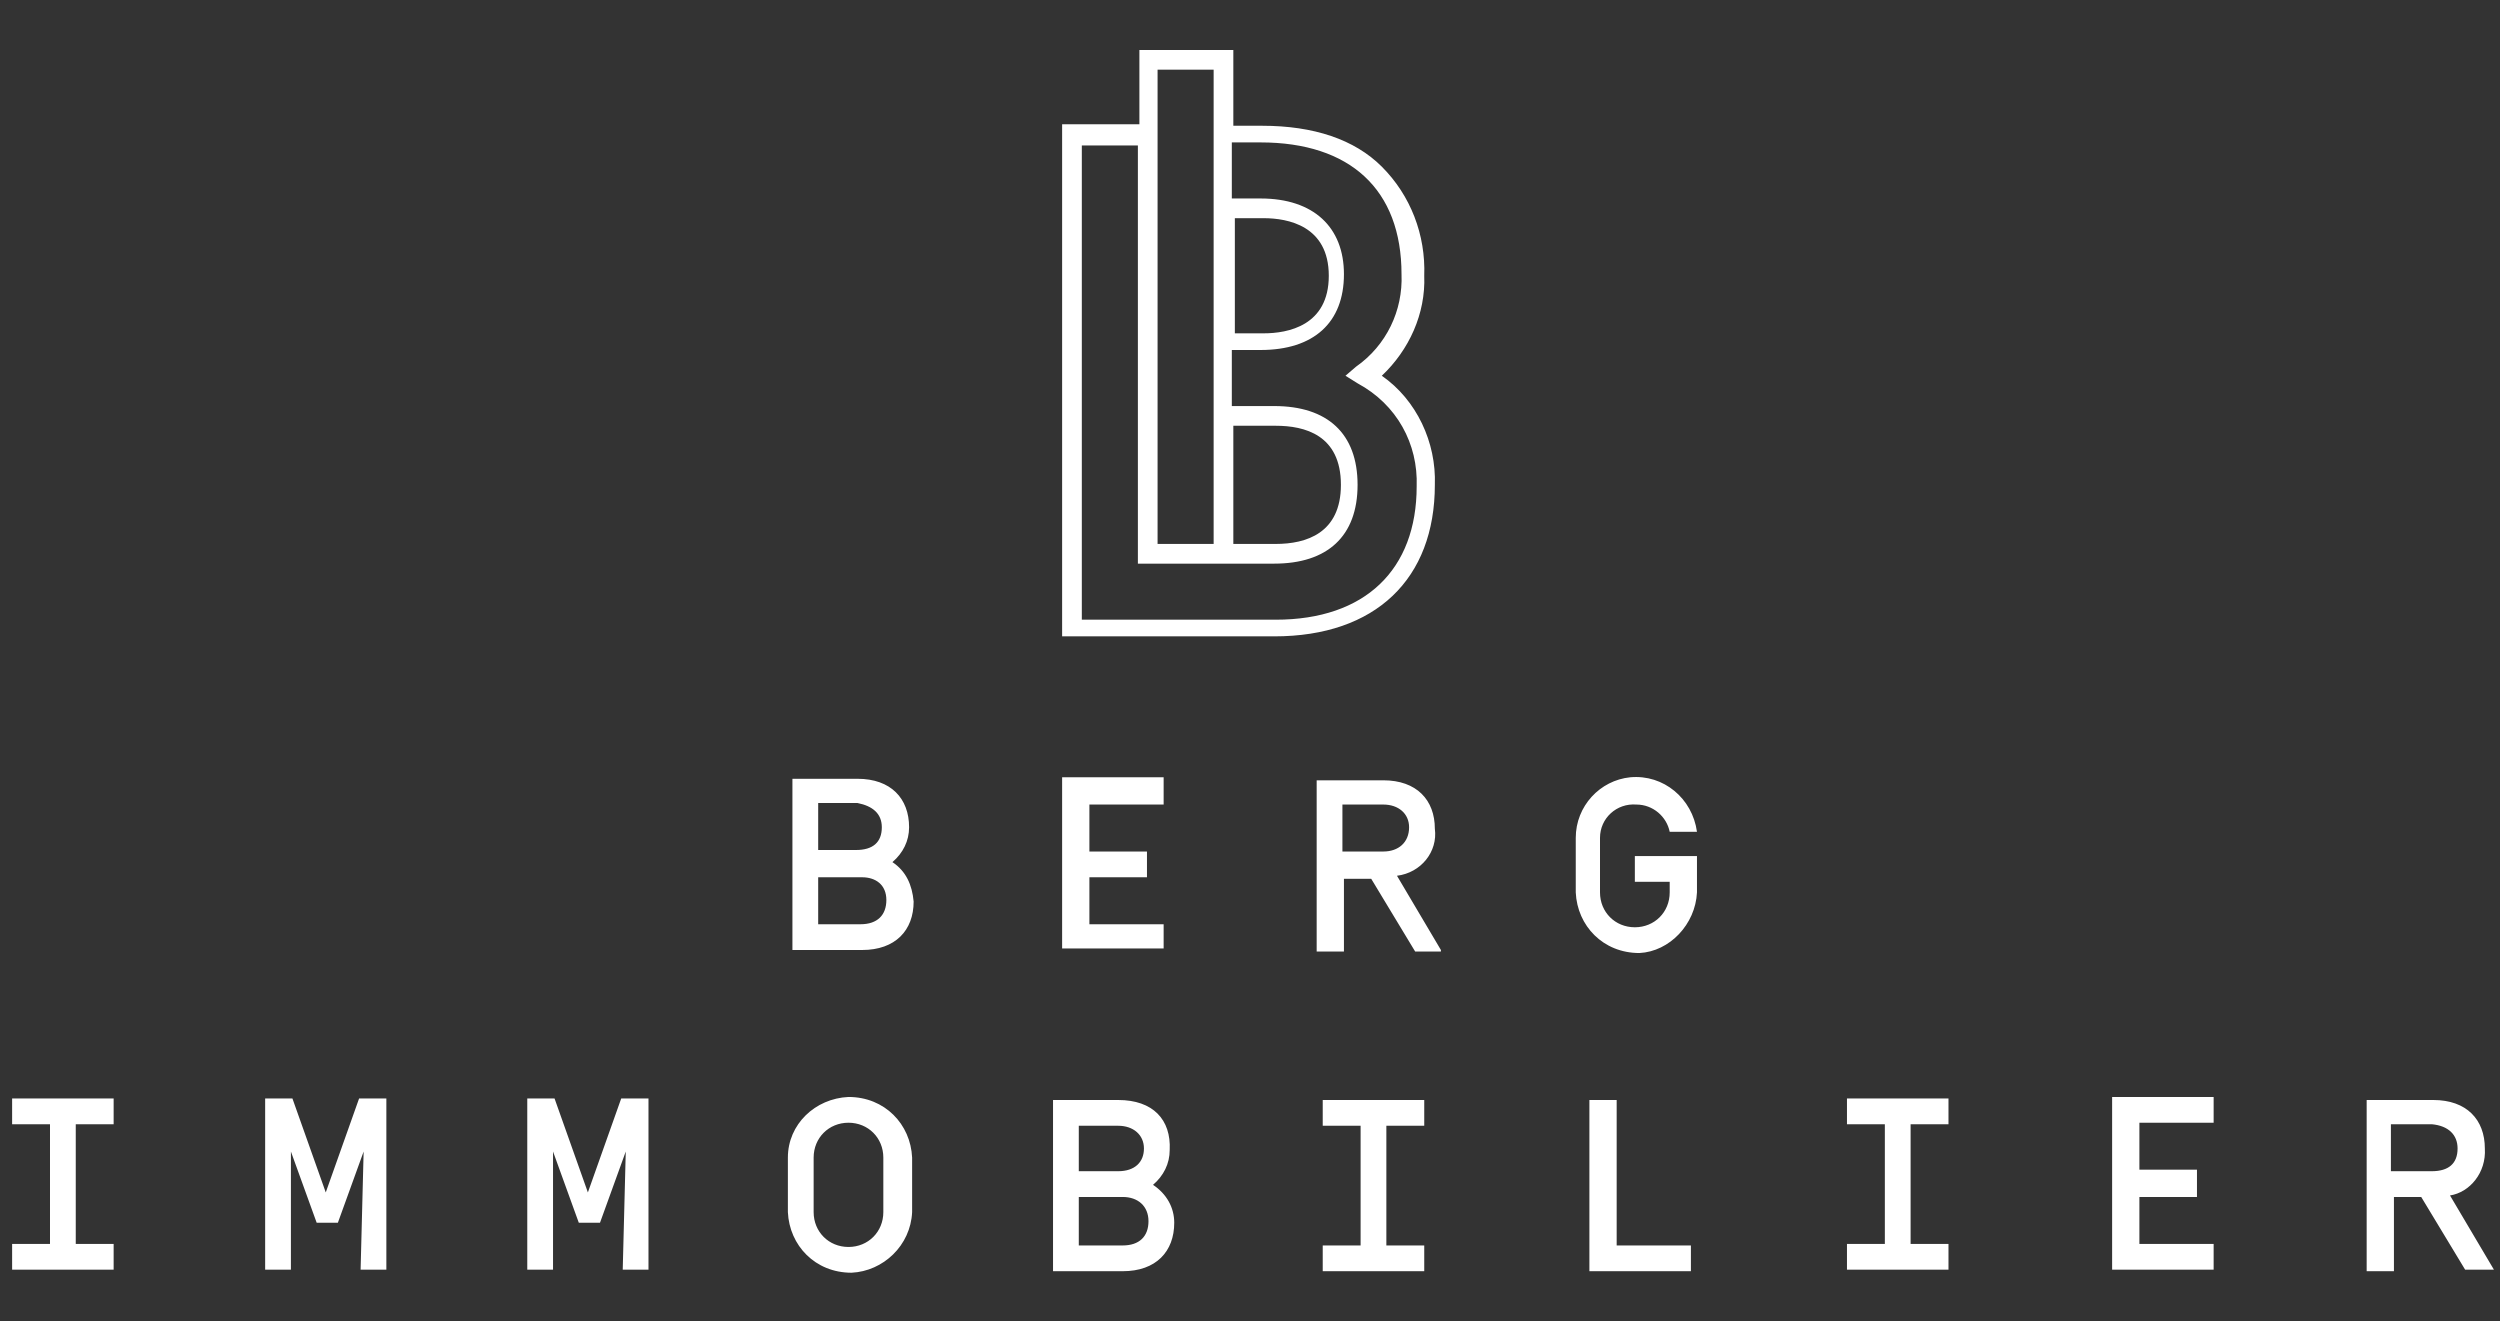 <svg version="1.1" id="Layer_1" xmlns="http://www.w3.org/2000/svg" xmlns:xlink="http://www.w3.org/1999/xlink" x="0px" y="0px" width="165"
	 viewBox="0 0 165 87.2" style="enable-background:new 0 0 165 87.2;" xml:space="preserve">
<rect x="0" y="0" width="165" height="87.2" fill="#333333" stroke="none"/>
<style type="text/css">
	.st0{fill:#FFFFFF;}
</style>
<g id="LOGO" transform="translate(-611 -349)">
	<path id="Tracé_81" class="st0" d="M775,424.8c0-1.9-1.2-3.2-3.4-3.2h-4.4v11.3h1.8V428h1.8l2.9,4.8h1.9l-2.9-4.9
		C774,427.7,775.1,426.4,775,424.8L775,424.8z M773.2,424.8c0,1-0.6,1.5-1.7,1.5h-2.7v-3.1h2.7C772.6,423.3,773.2,423.9,773.2,424.8
		L773.2,424.8z M750.4,432.8h6.7v-1.7h-4.9V428h3.8v-1.8h-3.8v-3.1h4.9v-1.7h-6.7V432.8L750.4,432.8z M732.9,432.8h6.7v-1.7h-2.5
		v-7.9h2.5v-1.7h-6.7v1.7h2.5v7.9h-2.5V432.8L732.9,432.8z M723,407.9v-2.4h-4.1v1.7h2.3v0.7c0,1.3-1,2.3-2.3,2.3s-2.3-1-2.3-2.3
		v-3.6c0-1.3,1.1-2.3,2.4-2.2c1.1,0,2,0.8,2.2,1.8h1.8c-0.3-2.2-2.2-3.8-4.4-3.6c-2,0.2-3.6,1.9-3.6,4v3.6c0.1,2.2,1.8,4,4.2,4
		C721.2,411.8,722.9,410,723,407.9L723,407.9z M706.1,411.7l-2.9-4.9c1.6-0.2,2.7-1.6,2.5-3.1c0-1.9-1.2-3.2-3.4-3.2h-4.4v11.3h1.8
		v-4.8h1.8l2.9,4.8H706.1z M702.3,405.2h-2.7v-3.1h2.7c1,0,1.7,0.6,1.7,1.5C704,404.6,703.3,405.2,702.3,405.2L702.3,405.2z
		 M702.2,373.8c1.8-1.7,2.9-4.1,2.8-6.6c0.1-2.7-0.9-5.3-2.8-7.2c-1.8-1.8-4.5-2.7-7.9-2.7h-1.9v-5h-6.2v4.9h-5.1v33.8h14
		c6.7,0,10.6-3.8,10.6-10C705.8,378.2,704.5,375.4,702.2,373.8L702.2,373.8z M691.1,384.9h-3.7v-31.3h3.7V384.9z M704.5,381.1
		c0,5.5-3.4,8.8-9.3,8.8h-12.8v-31.3h3.7v27.6h9c3.5,0,5.5-1.8,5.5-5.2s-2-5.2-5.5-5.2h-2.8v-3.7h1.9c3.5,0,5.5-1.8,5.5-5
		c0-3.1-2-5-5.5-5h-1.9v-3.7h1.9c5.9,0,9.3,3.1,9.3,8.7c0.1,2.4-1,4.7-3,6.1l-0.7,0.6l0.8,0.5C703.2,375.7,704.6,378.3,704.5,381.1
		L704.5,381.1z M694.4,363.4c1.6,0,4.3,0.5,4.3,3.8s-2.7,3.8-4.3,3.8h-1.9v-7.6H694.4z M695.2,377.1c1.9,0,4.3,0.6,4.3,3.9
		c0,3.2-2.3,3.9-4.3,3.9h-2.8v-7.8L695.2,377.1z M682.9,410v-3.1h3.8v-1.7h-3.8v-3.1h4.9v-1.8h-6.7v11.3h6.7V410L682.9,410
		L682.9,410z M684.8,421.6h-4.3v11.3h4.6c2.2,0,3.4-1.3,3.4-3.2c0-1-0.5-1.9-1.4-2.5c0.7-0.6,1.1-1.4,1.1-2.3
		C688.3,422.9,687.1,421.6,684.8,421.6L684.8,421.6z M682.2,428h2.9c1,0,1.7,0.6,1.7,1.6c0,1-0.6,1.6-1.7,1.6h-2.9V428z
		 M682.2,423.3h2.6c1,0,1.7,0.6,1.7,1.5s-0.6,1.5-1.7,1.5h-2.6V423.3z M669.9,405.9c0.7-0.6,1.1-1.4,1.1-2.3c0-1.9-1.2-3.2-3.4-3.2
		h-4.3v11.3h4.6c2.2,0,3.4-1.3,3.4-3.2C671.2,407.4,670.8,406.5,669.9,405.9L669.9,405.9z M669.2,403.6c0,1-0.6,1.5-1.7,1.5H665
		v-3.1h2.6C668.6,402.2,669.2,402.7,669.2,403.6L669.2,403.6z M669.5,408.4c0,1-0.6,1.6-1.7,1.6H665v-3.1h2.9
		C668.8,406.9,669.5,407.4,669.5,408.4z M663,425.4v3.6c0.1,2.2,1.8,4,4.2,4c2.1-0.1,3.9-1.8,4-4v-3.6c-0.1-2.2-1.8-4-4.2-4
		C664.8,421.5,663,423.2,663,425.4z M664.7,425.4c0-1.3,1-2.3,2.3-2.3c1.3,0,2.3,1,2.3,2.3v3.6c0,1.3-1,2.3-2.3,2.3
		c-1.3,0-2.3-1-2.3-2.3V425.4z M652.1,432.8h1.7v-11.3h-1.8l-2.2,6.2l-2.2-6.2h-1.8v11.3h1.7v-7.8l1.7,4.7h1.4l1.7-4.7L652.1,432.8
		L652.1,432.8z M634.8,432.8h1.7v-11.3h-1.8l-2.2,6.2l-2.2-6.2h-1.8v11.3h1.7v-7.8l1.7,4.7h1.4l1.7-4.7L634.8,432.8L634.8,432.8z
		 M611.8,432.8h6.7v-1.7H616v-7.9h2.5v-1.7h-6.7v1.7h2.5v7.9h-2.5V432.8L611.8,432.8z M705,421.6h-6.7v1.7h2.5v7.9h-2.5v1.7h6.7
		v-1.7h-2.5v-7.9h2.5V421.6z M717.7,421.6h-1.8v11.3h6.7v-1.7h-4.9V421.6L717.7,421.6z"/>
</g>
</svg>
